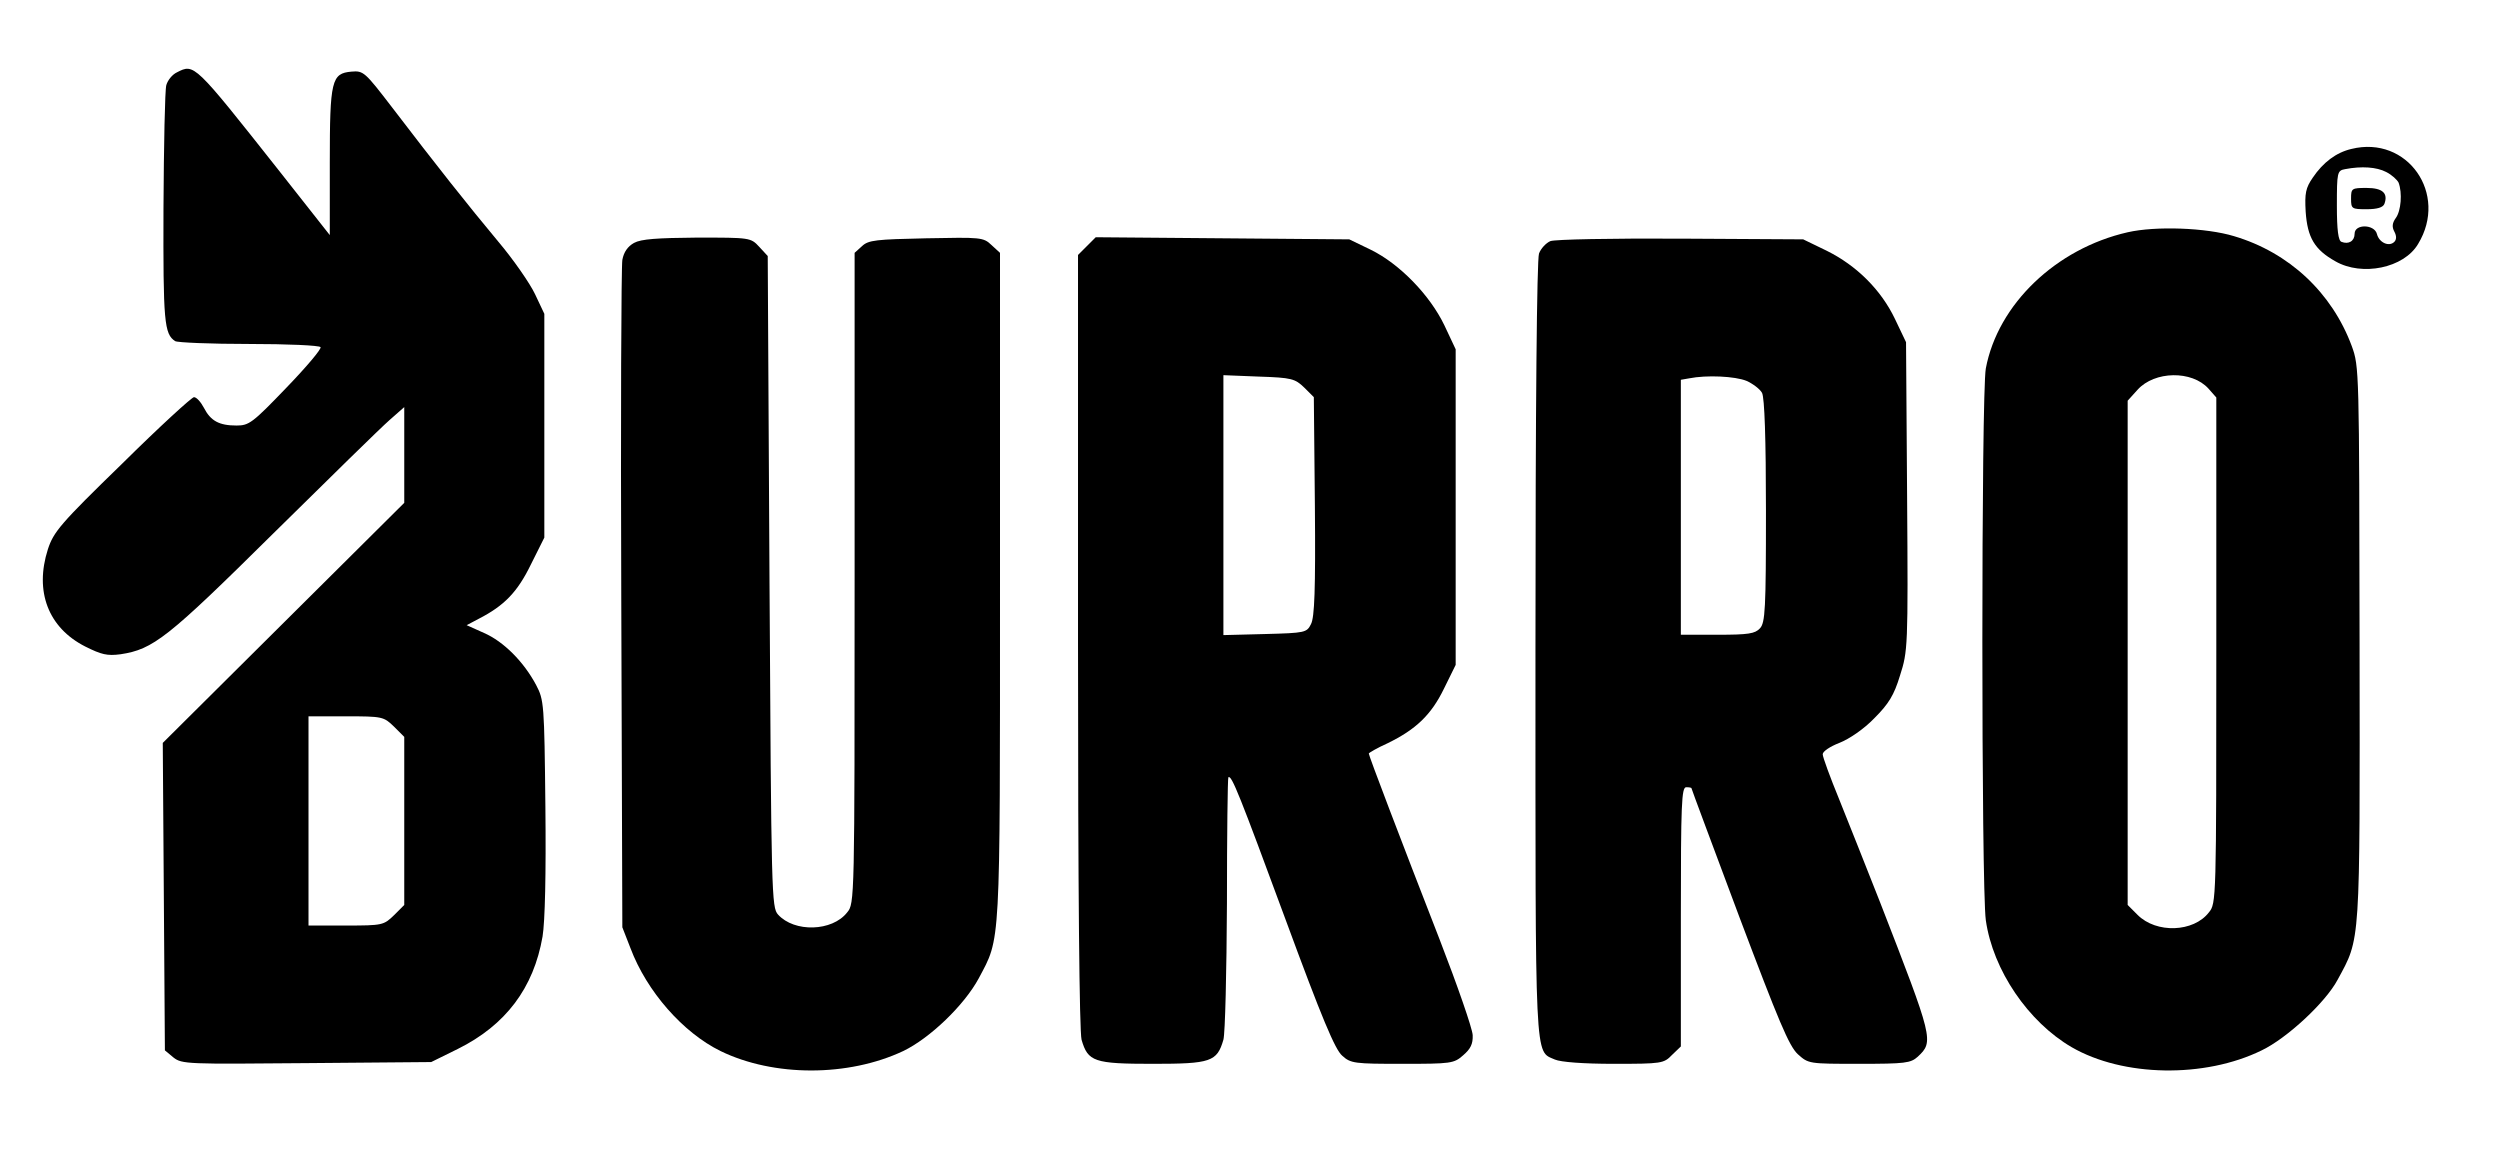 <?xml version="1.0" standalone="no"?>
<!DOCTYPE svg PUBLIC "-//W3C//DTD SVG 20010904//EN"
 "http://www.w3.org/TR/2001/REC-SVG-20010904/DTD/svg10.dtd">
<svg version="1.0" xmlns="http://www.w3.org/2000/svg"
 width="705pt" height="328pt" viewBox="0 0 705 328"
 preserveAspectRatio="xMidYMid meet">

<g transform="translate(0,328) scale(0.1,-0.1)"
fill="#000000" stroke="none">
<path d="M499 3076 c-13 -6 -26 -22 -30 -36 -4 -14 -7 -170 -8 -348 -1 -320 2
-354 33 -374 6 -4 100 -8 208 -8 108 0 199 -4 202 -9 3 -5 -40 -56 -97 -115
-95 -99 -105 -106 -140 -106 -49 0 -73 13 -92 50 -9 17 -21 30 -28 30 -6 0
-98 -84 -203 -188 -174 -169 -193 -192 -209 -241 -38 -119 1 -221 105 -274 46
-23 62 -27 100 -22 92 14 132 45 430 340 157 155 304 299 328 320 l42 37 0
-135 0 -135 -340 -338 -341 -339 3 -433 3 -434 24 -20 c24 -19 39 -19 376 -16
l351 3 75 37 c135 67 214 172 239 317 7 43 10 176 8 366 -3 291 -4 301 -26
343 -35 66 -92 123 -147 147 l-49 22 34 18 c72 37 109 75 147 153 l38 76 0
315 0 316 -26 55 c-14 30 -61 98 -105 150 -85 102 -173 213 -299 378 -76 99
-80 103 -114 100 -56 -5 -61 -24 -61 -257 l0 -204 -145 184 c-238 301 -237
300 -286 275z m612 -1845 l29 -29 0 -237 0 -237 -29 -29 c-29 -28 -32 -29
-135 -29 l-106 0 0 295 0 295 106 0 c103 0 106 -1 135 -29z"/>
<path d="M6631 2860 c-43 -10 -80 -38 -109 -81 -20 -29 -23 -44 -20 -96 5 -73
25 -107 84 -140 75 -43 193 -19 233 49 86 141 -30 307 -188 268z m98 -65 c16
-8 31 -22 35 -30 11 -29 7 -80 -8 -100 -10 -14 -11 -25 -4 -38 7 -13 6 -23 0
-29 -15 -15 -43 -2 -49 22 -7 28 -63 29 -63 1 0 -21 -17 -31 -37 -23 -9 3 -13
33 -13 102 0 94 1 99 23 103 47 9 89 6 116 -8z"/>
<path d="M6630 2720 c0 -29 2 -30 44 -30 30 0 46 5 50 15 11 30 -5 45 -50 45
-42 0 -44 -1 -44 -30z"/>
<path d="M6000 2625 c-202 -46 -366 -203 -400 -384 -13 -72 -13 -1462 0 -1556
20 -141 120 -287 242 -358 145 -84 375 -88 536 -9 71 34 180 135 214 199 65
120 63 89 62 948 -1 773 -1 781 -22 839 -56 151 -177 264 -332 310 -79 24
-221 29 -300 11z m228 -441 l22 -25 0 -713 c0 -704 0 -714 -21 -739 -43 -56
-148 -60 -201 -7 l-28 28 0 711 0 711 28 31 c48 53 153 55 200 3z"/>
<path d="M1788 2595 c-18 -10 -29 -26 -33 -48 -3 -17 -5 -448 -3 -957 l3 -925
23 -59 c46 -122 148 -238 254 -290 150 -73 360 -73 515 0 75 36 172 129 213
205 62 117 60 75 60 1105 l0 941 -24 22 c-23 22 -30 22 -184 19 -141 -3 -163
-5 -181 -22 l-21 -19 0 -917 c0 -910 0 -918 -21 -943 -42 -54 -149 -57 -195
-6 -18 20 -19 53 -24 939 l-5 918 -24 26 c-24 26 -26 26 -175 26 -113 -1 -158
-4 -178 -15z"/>
<path d="M3065 2586 l-25 -25 0 -1088 c0 -718 4 -1101 10 -1125 18 -62 35 -68
201 -68 164 0 181 6 199 68 5 18 9 191 10 385 0 193 2 353 4 355 9 8 32 -51
162 -403 102 -277 139 -365 159 -382 24 -22 35 -23 170 -23 137 0 145 1 171
24 21 18 28 32 27 57 -1 19 -43 140 -93 269 -111 285 -200 519 -200 525 0 2
24 16 53 29 80 39 123 80 159 154 l33 67 0 445 0 445 -32 68 c-41 85 -126 173
-208 213 l-60 29 -357 3 -358 3 -25 -25z m613 -399 l27 -27 3 -308 c2 -235 -1
-313 -11 -332 -12 -24 -16 -25 -130 -28 l-117 -3 0 367 0 366 100 -4 c93 -3
102 -6 128 -31z"/>
<path d="M4372 2600 c-12 -5 -27 -21 -32 -35 -6 -17 -10 -425 -10 -1116 0
-1184 -3 -1131 55 -1157 16 -7 79 -12 166 -12 135 0 141 1 164 25 l25 24 0
366 c0 318 2 365 15 365 8 0 15 -1 15 -3 0 -2 61 -165 135 -363 111 -294 140
-364 165 -387 30 -27 31 -27 173 -27 130 0 145 2 165 20 46 43 44 49 -106 435
-39 99 -91 230 -116 292 -25 61 -46 118 -46 126 0 8 21 22 47 32 28 11 69 39
98 69 41 41 56 65 73 121 22 69 23 78 20 505 l-3 435 -31 65 c-39 82 -108 151
-193 193 l-66 32 -345 2 c-196 1 -355 -2 -368 -7z m553 -394 c18 -8 38 -23 44
-34 7 -14 11 -128 11 -333 0 -277 -2 -315 -17 -331 -14 -15 -32 -18 -120 -18
l-103 0 0 359 0 360 23 4 c50 10 130 6 162 -7z"/>
</g>
</svg>
